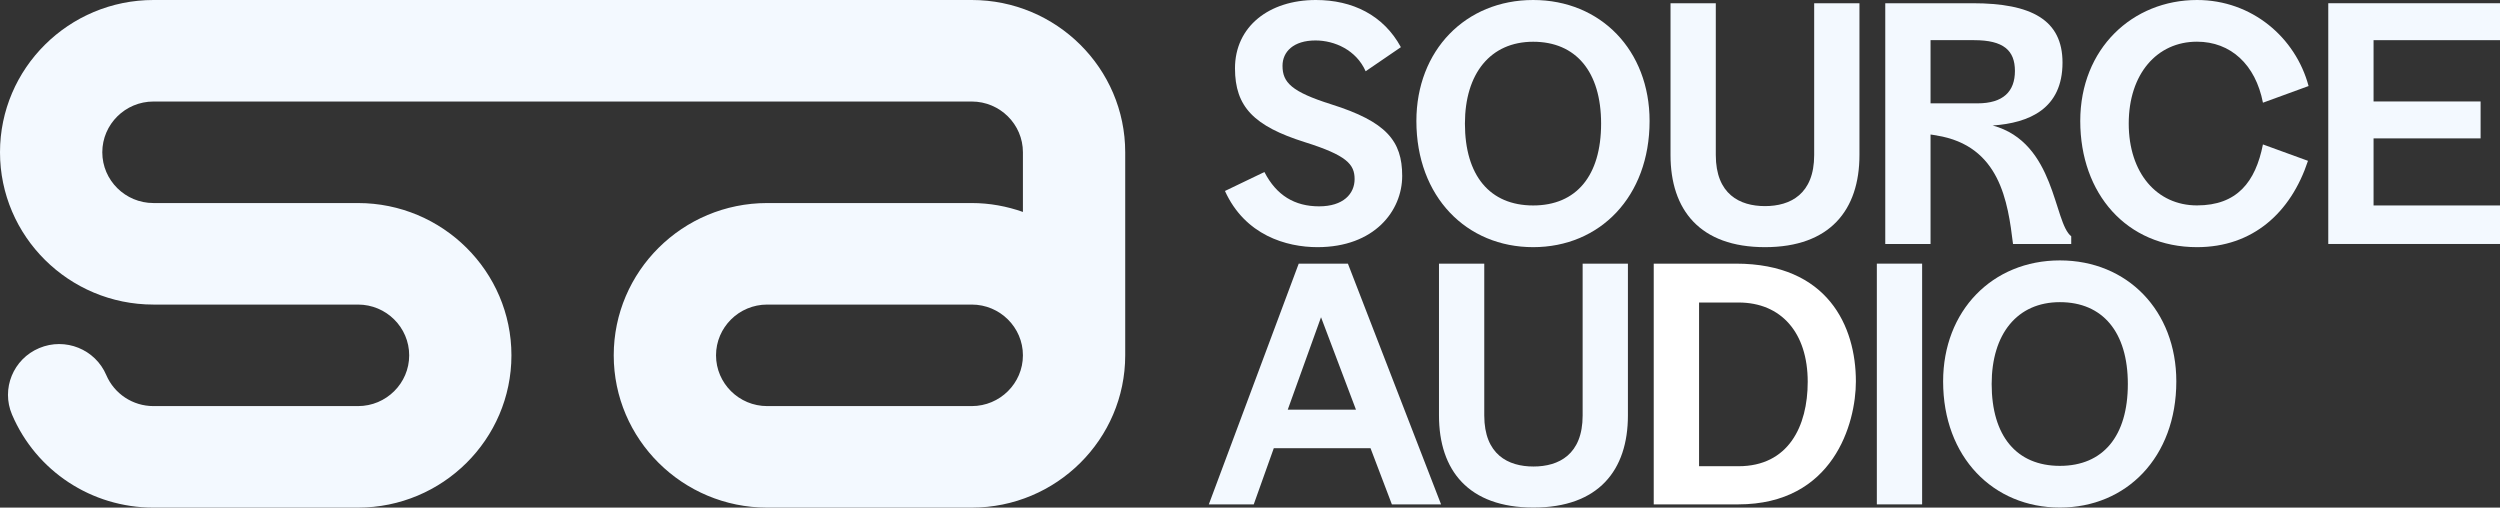 <svg width="197" height="40" viewBox="0 0 197 40" fill="none" xmlns="http://www.w3.org/2000/svg">
<rect x="0" y="0" width="197" height="40" fill="#333333" stroke="none"/>
<g clip-path="url(#clip0_1009_1281)">
<path d="M76.575 0H12.092C5.424 0 0 5.383 0 12C0 18.617 5.424 24 12.092 24H28.214C30.435 24 32.244 25.796 32.244 28C32.244 30.204 30.435 32 28.214 32H12.092C10.469 32 9.01 31.039 8.374 29.555C7.509 27.522 5.143 26.566 3.091 27.429C1.043 28.288 0.079 30.636 0.949 32.673C2.848 37.123 7.219 40 12.087 40H28.209C34.877 40 40.301 34.617 40.301 28C40.301 21.383 34.877 16 28.209 16H12.092C9.871 16 8.061 14.204 8.061 12C8.061 9.796 9.871 8 12.092 8H76.575C78.796 8 80.606 9.796 80.606 12V16.701C79.343 16.255 77.992 16 76.575 16H60.453C53.785 16 48.362 21.383 48.362 28C48.362 34.617 53.785 40 60.453 40H76.575C83.243 40 88.667 34.617 88.667 28V12C88.667 5.383 83.243 0 76.575 0ZM76.575 32H60.453C58.232 32 56.423 30.204 56.423 28C56.423 25.796 58.232 24 60.453 24H76.575C78.796 24 80.606 25.796 80.606 28C80.606 30.204 78.796 32 76.575 32Z" fill="#F3F9FF"/>
<path d="M103.816 19.476C101.371 19.476 98.107 18.538 96.527 15.049L99.636 13.555C100.581 15.401 102.03 16.26 103.943 16.26C105.855 16.26 106.743 15.271 106.743 14.111C106.743 12.951 106.131 12.241 102.82 11.202C98.818 9.94 97.317 8.422 97.317 5.383C97.317 2.097 99.992 0 103.69 0C106.57 0 109.016 1.188 110.39 3.717L107.613 5.615C106.874 3.944 105.168 3.188 103.662 3.188C101.927 3.188 101.062 4.074 101.062 5.188C101.062 6.501 101.778 7.234 104.91 8.223C109.245 9.587 110.493 11.104 110.493 13.861C110.493 16.617 108.3 19.476 103.816 19.476Z" fill="#F3F9FF"/>
<path d="M129.987 9.536C129.987 15.504 126.064 19.476 120.813 19.476C115.562 19.476 111.611 15.504 111.611 9.536C111.611 3.972 115.487 0 120.813 0C126.139 0 129.987 3.972 129.987 9.536ZM115.436 9.74C115.436 13.838 117.4 16.19 120.813 16.19C124.226 16.19 126.167 13.838 126.167 9.74C126.167 5.643 124.179 3.29 120.813 3.29C117.446 3.29 115.436 5.796 115.436 9.74Z" fill="#F3F9FF"/>
<path d="M142.957 12.218V0.255H146.525V12.218C146.525 16.543 144.206 19.476 139.081 19.476C133.956 19.476 131.637 16.543 131.637 12.218V0.255H135.205V12.218C135.205 15.304 137.089 16.241 139.081 16.241C141.073 16.241 142.957 15.304 142.957 12.218Z" fill="#F3F9FF"/>
<path d="M152.613 10.673L152.127 10.599V19.225H148.559V0.255H155.442C160.08 0.255 162.526 1.568 162.526 4.933C162.526 8.575 159.902 9.689 157.022 9.889C161.992 11.23 161.815 17.555 163.213 18.617V19.225H158.626C158.219 15.912 157.607 11.485 152.613 10.678V10.673ZM152.127 3.16V8.144H155.82C157.859 8.144 158.776 7.206 158.776 5.592C158.776 3.977 157.882 3.165 155.563 3.165H152.122L152.127 3.16Z" fill="#F3F9FF"/>
<path d="M178.325 11.383L181.869 12.673C180.518 16.77 177.511 19.476 173.126 19.476C167.571 19.476 163.924 15.253 163.924 9.536C163.924 3.819 168.052 0 173.126 0C177.455 0 180.897 2.961 181.916 6.78L178.32 8.093C177.736 5.081 175.772 3.285 173.121 3.285C169.96 3.285 167.744 5.838 167.744 9.736C167.744 13.633 169.96 16.186 173.121 16.186C176.282 16.186 177.736 14.339 178.32 11.378L178.325 11.383Z" fill="#F3F9FF"/>
<path d="M183.468 0.255H197V3.165H187.036V7.995H195.471V10.905H187.036V16.19H197V19.225H183.468V0.255Z" fill="#F3F9FF"/>
<path d="M95.255 39.745L102.339 20.775H106.215L113.556 39.745H109.68L107.997 35.318H100.375L98.795 39.745H95.25H95.255ZM106.851 32.283L104.097 24.998L101.474 32.283H106.851Z" fill="#F3F9FF"/>
<path d="M124.712 32.738V20.775H128.28V32.738C128.28 37.063 125.961 39.995 120.836 39.995C115.712 39.995 113.392 37.063 113.392 32.738V20.775H116.96V32.738C116.96 35.824 118.844 36.761 120.836 36.761C122.828 36.761 124.712 35.824 124.712 32.738Z" fill="#F3F9FF"/>
<path d="M136.79 20.775C144.028 20.775 146.244 25.708 146.244 30.056C146.244 33.346 144.486 39.745 136.968 39.745H130.314V20.775H136.785H136.79ZM142.448 30.084C142.448 26.213 140.358 23.838 136.996 23.838H133.886V36.738H136.996C140.919 36.738 142.448 33.601 142.448 30.084Z" fill="#FFFFFF"/>
<path d="M147.895 39.745V20.775H151.463V39.745H147.895Z" fill="#F3F9FF"/>
<path d="M171.494 30.056C171.494 36.023 167.571 39.995 162.32 39.995C157.069 39.995 153.118 36.023 153.118 30.056C153.118 24.492 156.994 20.52 162.32 20.52C167.645 20.52 171.494 24.492 171.494 30.056ZM156.943 30.26C156.943 34.357 158.906 36.71 162.32 36.71C165.733 36.71 167.674 34.357 167.674 30.26C167.674 26.162 165.686 23.81 162.32 23.81C158.953 23.81 156.943 26.316 156.943 30.26Z" fill="#F3F9FF"/>
</g>
<defs>
<clipPath id="clip0_1009_1281">
<rect width="197" height="40" fill="white"/>
</clipPath>
</defs>
</svg>

